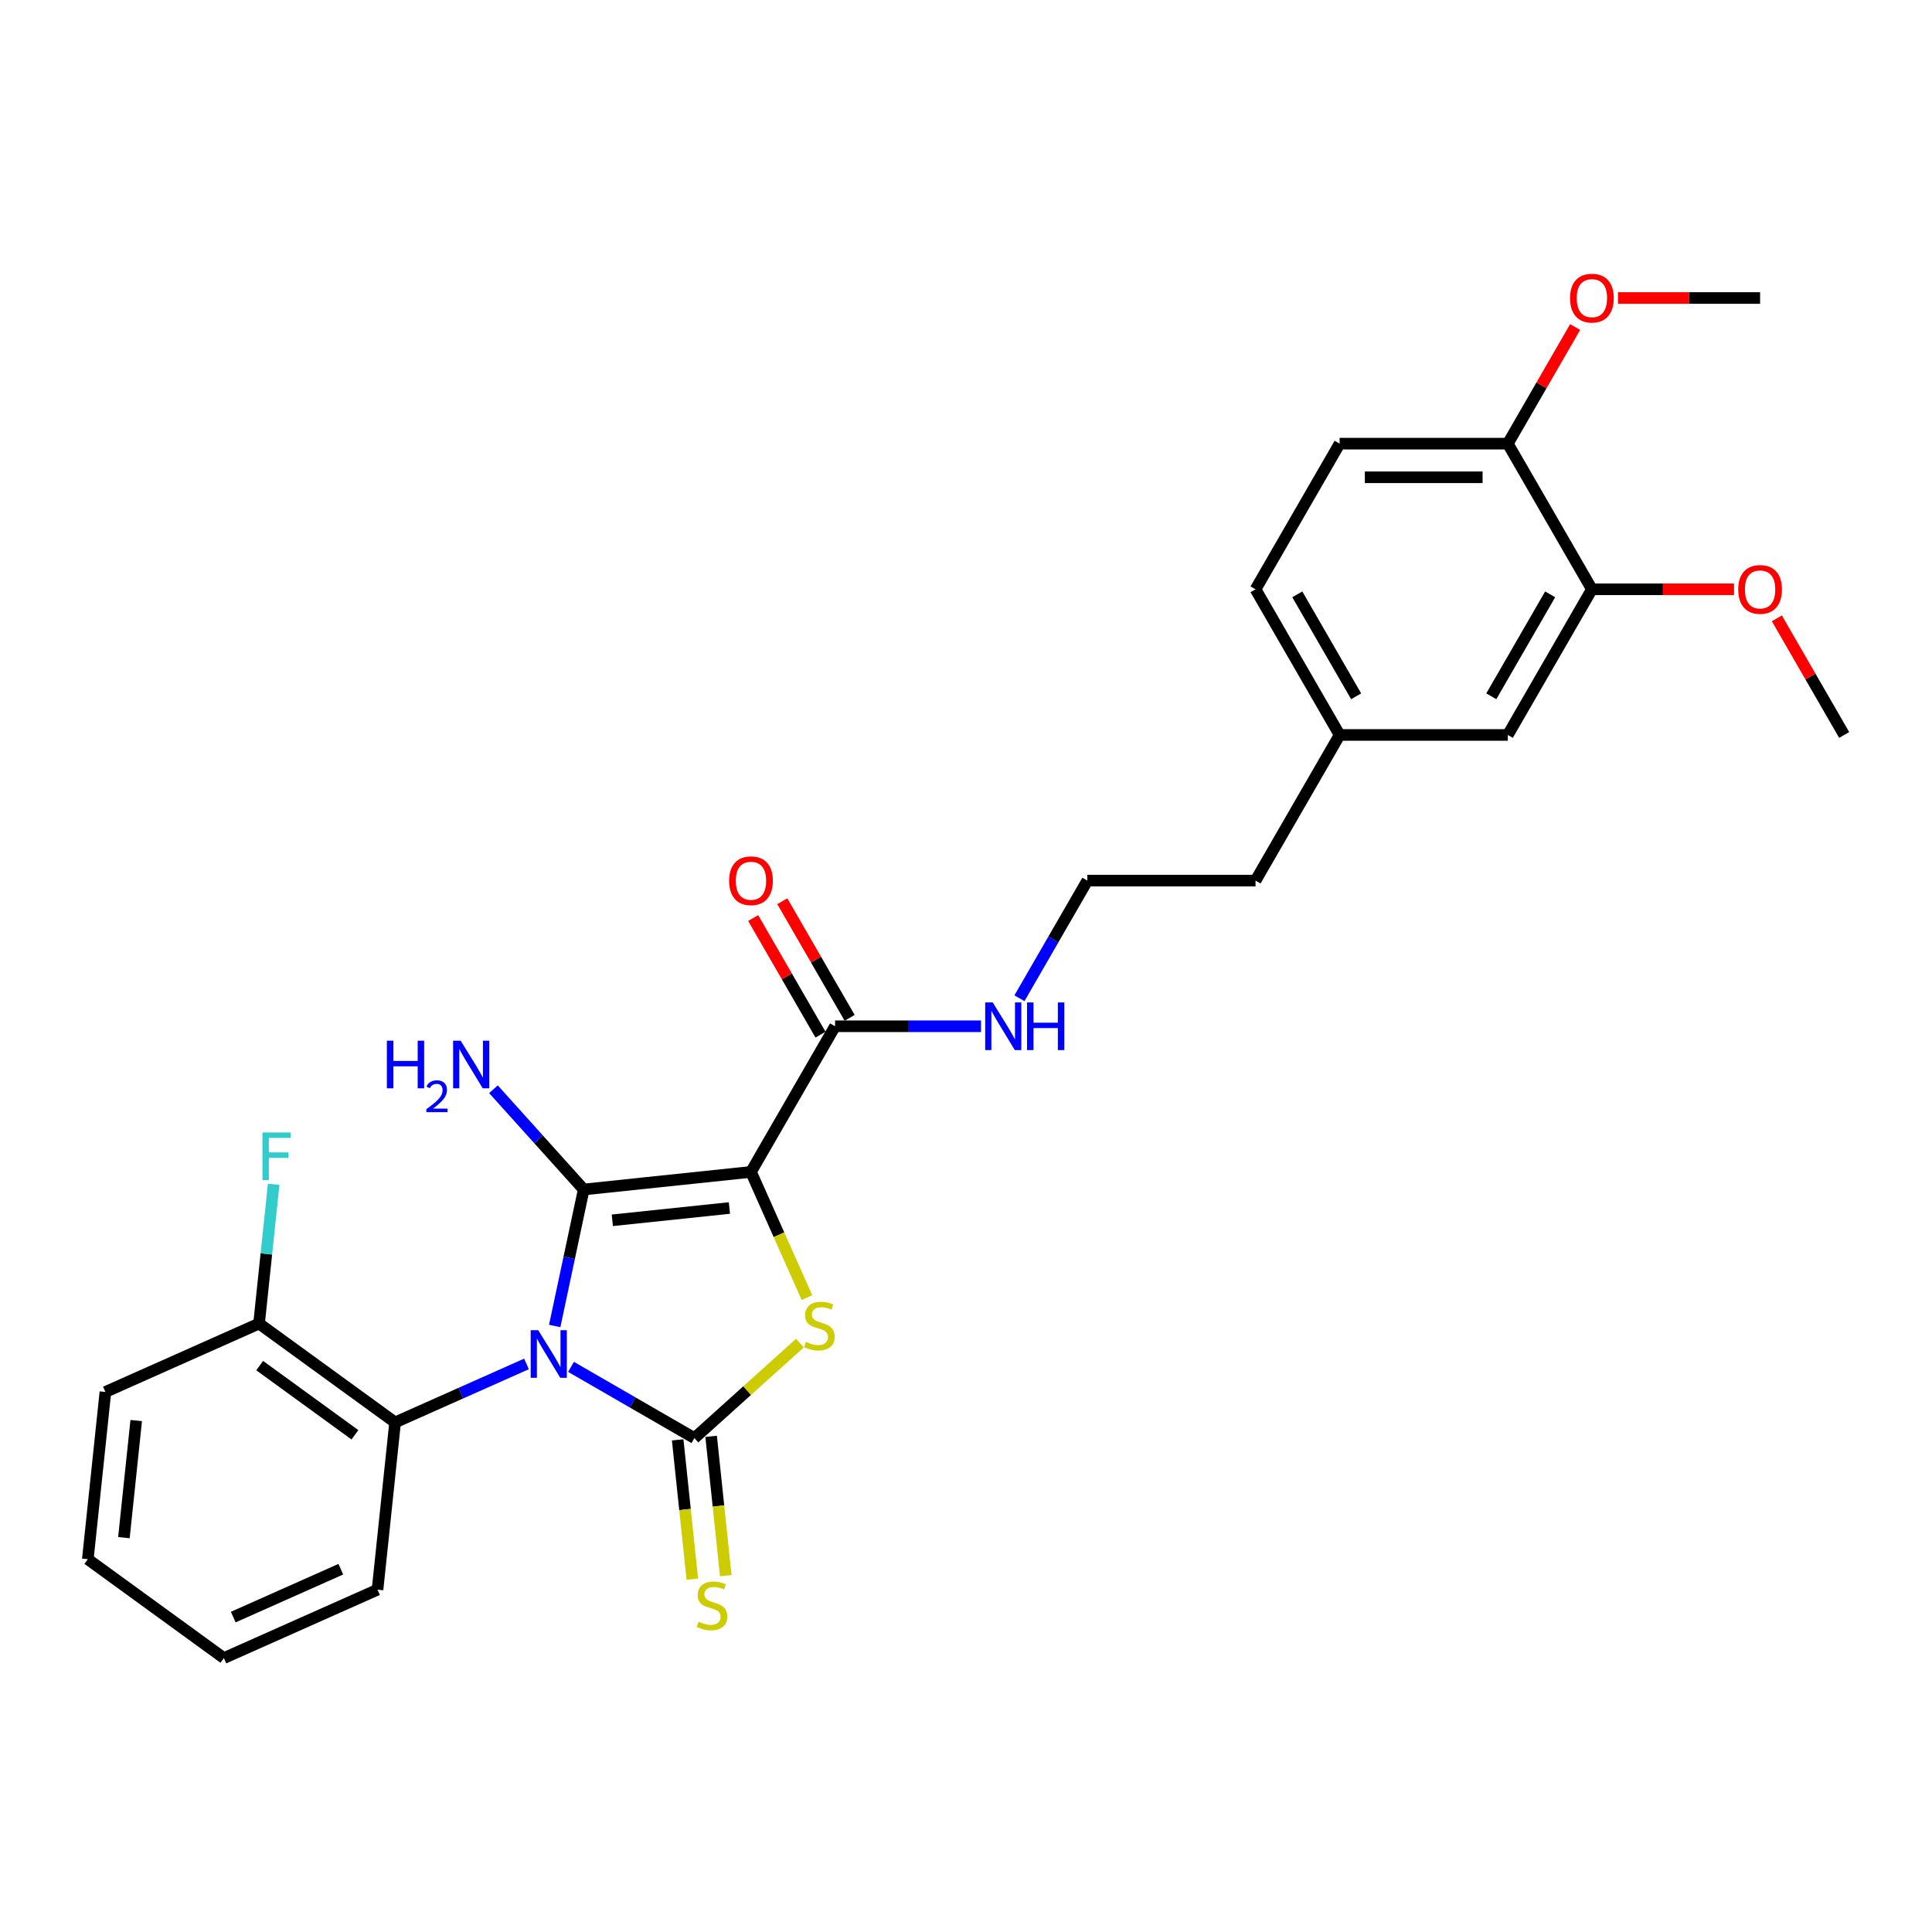 <?xml version='1.0' encoding='iso-8859-1'?>
<svg version='1.1' baseProfile='full'
              xmlns='http://www.w3.org/2000/svg'
                      xmlns:rdkit='http://www.rdkit.org/xml'
                      xmlns:xlink='http://www.w3.org/1999/xlink'
                  xml:space='preserve'
width='1000px' height='1000px' viewBox='0 0 1000 1000'>
<!-- END OF HEADER -->
<rect style='opacity:1.0;fill:#FFFFFF;stroke:none' width='1000' height='1000' x='0' y='0'> </rect>
<path class='bond-0' d='M 287.115,686.328 L 294.624,651.004' style='fill:none;fill-rule:evenodd;stroke:#0000FF;stroke-width:6px;stroke-linecap:butt;stroke-linejoin:miter;stroke-opacity:1' />
<path class='bond-0' d='M 294.624,651.004 L 302.132,615.681' style='fill:none;fill-rule:evenodd;stroke:#000000;stroke-width:6px;stroke-linecap:butt;stroke-linejoin:miter;stroke-opacity:1' />
<path class='bond-2' d='M 295.558,707.485 L 327.49,725.921' style='fill:none;fill-rule:evenodd;stroke:#0000FF;stroke-width:6px;stroke-linecap:butt;stroke-linejoin:miter;stroke-opacity:1' />
<path class='bond-2' d='M 327.49,725.921 L 359.422,744.357' style='fill:none;fill-rule:evenodd;stroke:#000000;stroke-width:6px;stroke-linecap:butt;stroke-linejoin:miter;stroke-opacity:1' />
<path class='bond-4' d='M 272.507,705.962 L 238.507,721.1' style='fill:none;fill-rule:evenodd;stroke:#0000FF;stroke-width:6px;stroke-linecap:butt;stroke-linejoin:miter;stroke-opacity:1' />
<path class='bond-4' d='M 238.507,721.1 L 204.507,736.238' style='fill:none;fill-rule:evenodd;stroke:#000000;stroke-width:6px;stroke-linecap:butt;stroke-linejoin:miter;stroke-opacity:1' />
<path class='bond-1' d='M 302.132,615.681 L 388.707,606.581' style='fill:none;fill-rule:evenodd;stroke:#000000;stroke-width:6px;stroke-linecap:butt;stroke-linejoin:miter;stroke-opacity:1' />
<path class='bond-1' d='M 316.938,631.631 L 377.541,625.261' style='fill:none;fill-rule:evenodd;stroke:#000000;stroke-width:6px;stroke-linecap:butt;stroke-linejoin:miter;stroke-opacity:1' />
<path class='bond-8' d='M 302.132,615.681 L 278.77,589.735' style='fill:none;fill-rule:evenodd;stroke:#000000;stroke-width:6px;stroke-linecap:butt;stroke-linejoin:miter;stroke-opacity:1' />
<path class='bond-8' d='M 278.77,589.735 L 255.408,563.789' style='fill:none;fill-rule:evenodd;stroke:#0000FF;stroke-width:6px;stroke-linecap:butt;stroke-linejoin:miter;stroke-opacity:1' />
<path class='bond-5' d='M 388.707,606.581 L 432.233,531.192' style='fill:none;fill-rule:evenodd;stroke:#000000;stroke-width:6px;stroke-linecap:butt;stroke-linejoin:miter;stroke-opacity:1' />
<path class='bond-28' d='M 388.707,606.581 L 403.19,639.11' style='fill:none;fill-rule:evenodd;stroke:#000000;stroke-width:6px;stroke-linecap:butt;stroke-linejoin:miter;stroke-opacity:1' />
<path class='bond-28' d='M 403.19,639.11 L 417.673,671.639' style='fill:none;fill-rule:evenodd;stroke:#CCCC00;stroke-width:6px;stroke-linecap:butt;stroke-linejoin:miter;stroke-opacity:1' />
<path class='bond-3' d='M 359.422,744.357 L 386.728,719.77' style='fill:none;fill-rule:evenodd;stroke:#000000;stroke-width:6px;stroke-linecap:butt;stroke-linejoin:miter;stroke-opacity:1' />
<path class='bond-3' d='M 386.728,719.77 L 414.034,695.184' style='fill:none;fill-rule:evenodd;stroke:#CCCC00;stroke-width:6px;stroke-linecap:butt;stroke-linejoin:miter;stroke-opacity:1' />
<path class='bond-6' d='M 350.764,745.267 L 354.554,781.32' style='fill:none;fill-rule:evenodd;stroke:#000000;stroke-width:6px;stroke-linecap:butt;stroke-linejoin:miter;stroke-opacity:1' />
<path class='bond-6' d='M 354.554,781.32 L 358.343,817.374' style='fill:none;fill-rule:evenodd;stroke:#CCCC00;stroke-width:6px;stroke-linecap:butt;stroke-linejoin:miter;stroke-opacity:1' />
<path class='bond-6' d='M 368.079,743.447 L 371.869,779.5' style='fill:none;fill-rule:evenodd;stroke:#000000;stroke-width:6px;stroke-linecap:butt;stroke-linejoin:miter;stroke-opacity:1' />
<path class='bond-6' d='M 371.869,779.5 L 375.658,815.554' style='fill:none;fill-rule:evenodd;stroke:#CCCC00;stroke-width:6px;stroke-linecap:butt;stroke-linejoin:miter;stroke-opacity:1' />
<path class='bond-9' d='M 204.507,736.238 L 134.08,685.07' style='fill:none;fill-rule:evenodd;stroke:#000000;stroke-width:6px;stroke-linecap:butt;stroke-linejoin:miter;stroke-opacity:1' />
<path class='bond-9' d='M 183.709,742.648 L 134.41,706.83' style='fill:none;fill-rule:evenodd;stroke:#000000;stroke-width:6px;stroke-linecap:butt;stroke-linejoin:miter;stroke-opacity:1' />
<path class='bond-21' d='M 204.507,736.238 L 195.407,822.813' style='fill:none;fill-rule:evenodd;stroke:#000000;stroke-width:6px;stroke-linecap:butt;stroke-linejoin:miter;stroke-opacity:1' />
<path class='bond-11' d='M 439.772,526.839 L 422.346,496.657' style='fill:none;fill-rule:evenodd;stroke:#000000;stroke-width:6px;stroke-linecap:butt;stroke-linejoin:miter;stroke-opacity:1' />
<path class='bond-11' d='M 422.346,496.657 L 404.921,466.475' style='fill:none;fill-rule:evenodd;stroke:#FF0000;stroke-width:6px;stroke-linecap:butt;stroke-linejoin:miter;stroke-opacity:1' />
<path class='bond-11' d='M 424.694,535.545 L 407.268,505.363' style='fill:none;fill-rule:evenodd;stroke:#000000;stroke-width:6px;stroke-linecap:butt;stroke-linejoin:miter;stroke-opacity:1' />
<path class='bond-11' d='M 407.268,505.363 L 389.843,475.181' style='fill:none;fill-rule:evenodd;stroke:#FF0000;stroke-width:6px;stroke-linecap:butt;stroke-linejoin:miter;stroke-opacity:1' />
<path class='bond-13' d='M 432.233,531.192 L 469.996,531.192' style='fill:none;fill-rule:evenodd;stroke:#000000;stroke-width:6px;stroke-linecap:butt;stroke-linejoin:miter;stroke-opacity:1' />
<path class='bond-13' d='M 469.996,531.192 L 507.759,531.192' style='fill:none;fill-rule:evenodd;stroke:#0000FF;stroke-width:6px;stroke-linecap:butt;stroke-linejoin:miter;stroke-opacity:1' />
<path class='bond-7' d='M 823.967,305.024 L 780.441,380.413' style='fill:none;fill-rule:evenodd;stroke:#000000;stroke-width:6px;stroke-linecap:butt;stroke-linejoin:miter;stroke-opacity:1' />
<path class='bond-7' d='M 802.361,307.627 L 771.892,360.4' style='fill:none;fill-rule:evenodd;stroke:#000000;stroke-width:6px;stroke-linecap:butt;stroke-linejoin:miter;stroke-opacity:1' />
<path class='bond-18' d='M 823.967,305.024 L 860.747,305.024' style='fill:none;fill-rule:evenodd;stroke:#000000;stroke-width:6px;stroke-linecap:butt;stroke-linejoin:miter;stroke-opacity:1' />
<path class='bond-18' d='M 860.747,305.024 L 897.526,305.024' style='fill:none;fill-rule:evenodd;stroke:#FF0000;stroke-width:6px;stroke-linecap:butt;stroke-linejoin:miter;stroke-opacity:1' />
<path class='bond-30' d='M 823.967,305.024 L 780.441,229.635' style='fill:none;fill-rule:evenodd;stroke:#000000;stroke-width:6px;stroke-linecap:butt;stroke-linejoin:miter;stroke-opacity:1' />
<path class='bond-16' d='M 134.08,685.07 L 137.868,649.034' style='fill:none;fill-rule:evenodd;stroke:#000000;stroke-width:6px;stroke-linecap:butt;stroke-linejoin:miter;stroke-opacity:1' />
<path class='bond-16' d='M 137.868,649.034 L 141.655,612.998' style='fill:none;fill-rule:evenodd;stroke:#33CCCC;stroke-width:6px;stroke-linecap:butt;stroke-linejoin:miter;stroke-opacity:1' />
<path class='bond-23' d='M 134.08,685.07 L 54.554,720.477' style='fill:none;fill-rule:evenodd;stroke:#000000;stroke-width:6px;stroke-linecap:butt;stroke-linejoin:miter;stroke-opacity:1' />
<path class='bond-10' d='M 780.441,229.635 L 693.389,229.635' style='fill:none;fill-rule:evenodd;stroke:#000000;stroke-width:6px;stroke-linecap:butt;stroke-linejoin:miter;stroke-opacity:1' />
<path class='bond-10' d='M 767.383,247.045 L 706.447,247.045' style='fill:none;fill-rule:evenodd;stroke:#000000;stroke-width:6px;stroke-linecap:butt;stroke-linejoin:miter;stroke-opacity:1' />
<path class='bond-19' d='M 780.441,229.635 L 797.867,199.453' style='fill:none;fill-rule:evenodd;stroke:#000000;stroke-width:6px;stroke-linecap:butt;stroke-linejoin:miter;stroke-opacity:1' />
<path class='bond-19' d='M 797.867,199.453 L 815.293,169.271' style='fill:none;fill-rule:evenodd;stroke:#FF0000;stroke-width:6px;stroke-linecap:butt;stroke-linejoin:miter;stroke-opacity:1' />
<path class='bond-12' d='M 780.441,380.413 L 693.389,380.413' style='fill:none;fill-rule:evenodd;stroke:#000000;stroke-width:6px;stroke-linecap:butt;stroke-linejoin:miter;stroke-opacity:1' />
<path class='bond-20' d='M 527.658,516.689 L 545.235,486.246' style='fill:none;fill-rule:evenodd;stroke:#0000FF;stroke-width:6px;stroke-linecap:butt;stroke-linejoin:miter;stroke-opacity:1' />
<path class='bond-20' d='M 545.235,486.246 L 562.811,455.803' style='fill:none;fill-rule:evenodd;stroke:#000000;stroke-width:6px;stroke-linecap:butt;stroke-linejoin:miter;stroke-opacity:1' />
<path class='bond-14' d='M 693.389,229.635 L 649.863,305.024' style='fill:none;fill-rule:evenodd;stroke:#000000;stroke-width:6px;stroke-linecap:butt;stroke-linejoin:miter;stroke-opacity:1' />
<path class='bond-15' d='M 693.389,380.413 L 649.863,455.803' style='fill:none;fill-rule:evenodd;stroke:#000000;stroke-width:6px;stroke-linecap:butt;stroke-linejoin:miter;stroke-opacity:1' />
<path class='bond-17' d='M 693.389,380.413 L 649.863,305.024' style='fill:none;fill-rule:evenodd;stroke:#000000;stroke-width:6px;stroke-linecap:butt;stroke-linejoin:miter;stroke-opacity:1' />
<path class='bond-17' d='M 701.938,360.4 L 671.47,307.627' style='fill:none;fill-rule:evenodd;stroke:#000000;stroke-width:6px;stroke-linecap:butt;stroke-linejoin:miter;stroke-opacity:1' />
<path class='bond-24' d='M 919.694,320.049 L 937.12,350.231' style='fill:none;fill-rule:evenodd;stroke:#FF0000;stroke-width:6px;stroke-linecap:butt;stroke-linejoin:miter;stroke-opacity:1' />
<path class='bond-24' d='M 937.12,350.231 L 954.545,380.413' style='fill:none;fill-rule:evenodd;stroke:#000000;stroke-width:6px;stroke-linecap:butt;stroke-linejoin:miter;stroke-opacity:1' />
<path class='bond-25' d='M 837.46,154.246 L 874.24,154.246' style='fill:none;fill-rule:evenodd;stroke:#FF0000;stroke-width:6px;stroke-linecap:butt;stroke-linejoin:miter;stroke-opacity:1' />
<path class='bond-25' d='M 874.24,154.246 L 911.019,154.246' style='fill:none;fill-rule:evenodd;stroke:#000000;stroke-width:6px;stroke-linecap:butt;stroke-linejoin:miter;stroke-opacity:1' />
<path class='bond-22' d='M 562.811,455.803 L 649.863,455.803' style='fill:none;fill-rule:evenodd;stroke:#000000;stroke-width:6px;stroke-linecap:butt;stroke-linejoin:miter;stroke-opacity:1' />
<path class='bond-26' d='M 195.407,822.813 L 115.881,858.22' style='fill:none;fill-rule:evenodd;stroke:#000000;stroke-width:6px;stroke-linecap:butt;stroke-linejoin:miter;stroke-opacity:1' />
<path class='bond-26' d='M 176.397,812.219 L 120.729,837.004' style='fill:none;fill-rule:evenodd;stroke:#000000;stroke-width:6px;stroke-linecap:butt;stroke-linejoin:miter;stroke-opacity:1' />
<path class='bond-29' d='M 54.554,720.477 L 45.455,807.052' style='fill:none;fill-rule:evenodd;stroke:#000000;stroke-width:6px;stroke-linecap:butt;stroke-linejoin:miter;stroke-opacity:1' />
<path class='bond-29' d='M 70.504,735.283 L 64.135,795.886' style='fill:none;fill-rule:evenodd;stroke:#000000;stroke-width:6px;stroke-linecap:butt;stroke-linejoin:miter;stroke-opacity:1' />
<path class='bond-27' d='M 115.881,858.22 L 45.455,807.052' style='fill:none;fill-rule:evenodd;stroke:#000000;stroke-width:6px;stroke-linecap:butt;stroke-linejoin:miter;stroke-opacity:1' />
<path  class='atom-0' d='M 278.583 688.504
L 286.662 701.562
Q 287.462 702.85, 288.751 705.183
Q 290.039 707.516, 290.109 707.655
L 290.109 688.504
L 293.382 688.504
L 293.382 713.157
L 290.004 713.157
L 281.334 698.881
Q 280.324 697.209, 279.245 695.294
Q 278.2 693.379, 277.887 692.787
L 277.887 713.157
L 274.683 713.157
L 274.683 688.504
L 278.583 688.504
' fill='#0000FF'/>
<path  class='atom-4' d='M 417.15 694.569
Q 417.429 694.673, 418.578 695.161
Q 419.727 695.648, 420.98 695.962
Q 422.269 696.24, 423.522 696.24
Q 425.855 696.24, 427.213 695.126
Q 428.571 693.977, 428.571 691.992
Q 428.571 690.634, 427.875 689.798
Q 427.213 688.963, 426.169 688.51
Q 425.124 688.057, 423.383 687.535
Q 421.189 686.873, 419.866 686.247
Q 418.578 685.62, 417.638 684.297
Q 416.732 682.974, 416.732 680.745
Q 416.732 677.646, 418.821 675.731
Q 420.946 673.816, 425.124 673.816
Q 427.979 673.816, 431.218 675.174
L 430.417 677.855
Q 427.457 676.636, 425.229 676.636
Q 422.826 676.636, 421.503 677.646
Q 420.179 678.621, 420.214 680.327
Q 420.214 681.65, 420.876 682.451
Q 421.572 683.252, 422.547 683.705
Q 423.557 684.157, 425.229 684.68
Q 427.457 685.376, 428.78 686.073
Q 430.103 686.769, 431.044 688.197
Q 432.019 689.589, 432.019 691.992
Q 432.019 695.405, 429.72 697.25
Q 427.457 699.061, 423.662 699.061
Q 421.468 699.061, 419.796 698.573
Q 418.16 698.121, 416.21 697.32
L 417.15 694.569
' fill='#CCCC00'/>
<path  class='atom-7' d='M 361.557 839.393
Q 361.836 839.498, 362.985 839.985
Q 364.134 840.473, 365.387 840.786
Q 366.676 841.065, 367.929 841.065
Q 370.262 841.065, 371.62 839.95
Q 372.978 838.801, 372.978 836.817
Q 372.978 835.459, 372.282 834.623
Q 371.62 833.787, 370.576 833.334
Q 369.531 832.882, 367.79 832.359
Q 365.596 831.698, 364.273 831.071
Q 362.985 830.444, 362.045 829.121
Q 361.139 827.798, 361.139 825.569
Q 361.139 822.47, 363.229 820.555
Q 365.353 818.64, 369.531 818.64
Q 372.386 818.64, 375.625 819.998
L 374.824 822.679
Q 371.864 821.461, 369.636 821.461
Q 367.233 821.461, 365.91 822.47
Q 364.587 823.445, 364.621 825.152
Q 364.621 826.475, 365.283 827.276
Q 365.979 828.077, 366.954 828.529
Q 367.964 828.982, 369.636 829.504
Q 371.864 830.201, 373.187 830.897
Q 374.511 831.593, 375.451 833.021
Q 376.426 834.414, 376.426 836.817
Q 376.426 840.229, 374.128 842.074
Q 371.864 843.885, 368.069 843.885
Q 365.875 843.885, 364.204 843.398
Q 362.567 842.945, 360.617 842.144
L 361.557 839.393
' fill='#CCCC00'/>
<path  class='atom-9' d='M 200.241 538.662
L 203.584 538.662
L 203.584 549.143
L 216.189 549.143
L 216.189 538.662
L 219.532 538.662
L 219.532 563.315
L 216.189 563.315
L 216.189 551.929
L 203.584 551.929
L 203.584 563.315
L 200.241 563.315
L 200.241 538.662
' fill='#0000FF'/>
<path  class='atom-9' d='M 220.727 562.45
Q 221.324 560.91, 222.749 560.06
Q 224.174 559.187, 226.15 559.187
Q 228.609 559.187, 229.988 560.52
Q 231.367 561.853, 231.367 564.22
Q 231.367 566.633, 229.575 568.885
Q 227.805 571.137, 224.128 573.803
L 231.643 573.803
L 231.643 575.642
L 220.681 575.642
L 220.681 574.102
Q 223.714 571.942, 225.507 570.333
Q 227.322 568.724, 228.196 567.276
Q 229.069 565.828, 229.069 564.335
Q 229.069 562.772, 228.288 561.899
Q 227.506 561.025, 226.15 561.025
Q 224.84 561.025, 223.967 561.554
Q 223.094 562.082, 222.473 563.254
L 220.727 562.45
' fill='#0000FF'/>
<path  class='atom-9' d='M 238.433 538.662
L 246.512 551.72
Q 247.312 553.008, 248.601 555.341
Q 249.889 557.674, 249.959 557.813
L 249.959 538.662
L 253.232 538.662
L 253.232 563.315
L 249.854 563.315
L 241.184 549.039
Q 240.174 547.367, 239.095 545.452
Q 238.05 543.537, 237.737 542.945
L 237.737 563.315
L 234.533 563.315
L 234.533 538.662
L 238.433 538.662
' fill='#0000FF'/>
<path  class='atom-12' d='M 377.39 455.872
Q 377.39 449.953, 380.315 446.645
Q 383.24 443.337, 388.707 443.337
Q 394.174 443.337, 397.099 446.645
Q 400.024 449.953, 400.024 455.872
Q 400.024 461.862, 397.064 465.274
Q 394.104 468.652, 388.707 468.652
Q 383.275 468.652, 380.315 465.274
Q 377.39 461.896, 377.39 455.872
M 388.707 465.866
Q 392.468 465.866, 394.487 463.359
Q 396.542 460.817, 396.542 455.872
Q 396.542 451.032, 394.487 448.595
Q 392.468 446.123, 388.707 446.123
Q 384.946 446.123, 382.892 448.56
Q 380.872 450.997, 380.872 455.872
Q 380.872 460.852, 382.892 463.359
Q 384.946 465.866, 388.707 465.866
' fill='#FF0000'/>
<path  class='atom-14' d='M 513.836 518.866
L 521.914 531.923
Q 522.715 533.212, 524.003 535.545
Q 525.292 537.878, 525.361 538.017
L 525.361 518.866
L 528.634 518.866
L 528.634 543.519
L 525.257 543.519
L 516.586 529.242
Q 515.577 527.571, 514.497 525.656
Q 513.453 523.74, 513.139 523.148
L 513.139 543.519
L 509.936 543.519
L 509.936 518.866
L 513.836 518.866
' fill='#0000FF'/>
<path  class='atom-14' d='M 531.594 518.866
L 534.937 518.866
L 534.937 529.347
L 547.542 529.347
L 547.542 518.866
L 550.885 518.866
L 550.885 543.519
L 547.542 543.519
L 547.542 532.132
L 534.937 532.132
L 534.937 543.519
L 531.594 543.519
L 531.594 518.866
' fill='#0000FF'/>
<path  class='atom-17' d='M 135.85 586.168
L 150.509 586.168
L 150.509 588.989
L 139.158 588.989
L 139.158 596.475
L 149.256 596.475
L 149.256 599.33
L 139.158 599.33
L 139.158 610.821
L 135.85 610.821
L 135.85 586.168
' fill='#33CCCC'/>
<path  class='atom-19' d='M 899.703 305.094
Q 899.703 299.174, 902.628 295.866
Q 905.553 292.558, 911.019 292.558
Q 916.486 292.558, 919.411 295.866
Q 922.336 299.174, 922.336 305.094
Q 922.336 311.083, 919.376 314.495
Q 916.417 317.873, 911.019 317.873
Q 905.587 317.873, 902.628 314.495
Q 899.703 311.118, 899.703 305.094
M 911.019 315.087
Q 914.78 315.087, 916.8 312.58
Q 918.854 310.038, 918.854 305.094
Q 918.854 300.254, 916.8 297.816
Q 914.78 295.344, 911.019 295.344
Q 907.259 295.344, 905.204 297.781
Q 903.185 300.219, 903.185 305.094
Q 903.185 310.073, 905.204 312.58
Q 907.259 315.087, 911.019 315.087
' fill='#FF0000'/>
<path  class='atom-20' d='M 812.651 154.315
Q 812.651 148.396, 815.576 145.088
Q 818.5 141.78, 823.967 141.78
Q 829.434 141.78, 832.359 145.088
Q 835.284 148.396, 835.284 154.315
Q 835.284 160.304, 832.324 163.717
Q 829.365 167.094, 823.967 167.094
Q 818.535 167.094, 815.576 163.717
Q 812.651 160.339, 812.651 154.315
M 823.967 164.309
Q 827.728 164.309, 829.748 161.802
Q 831.802 159.26, 831.802 154.315
Q 831.802 149.475, 829.748 147.038
Q 827.728 144.565, 823.967 144.565
Q 820.207 144.565, 818.152 147.003
Q 816.133 149.44, 816.133 154.315
Q 816.133 159.295, 818.152 161.802
Q 820.207 164.309, 823.967 164.309
' fill='#FF0000'/>
</svg>
